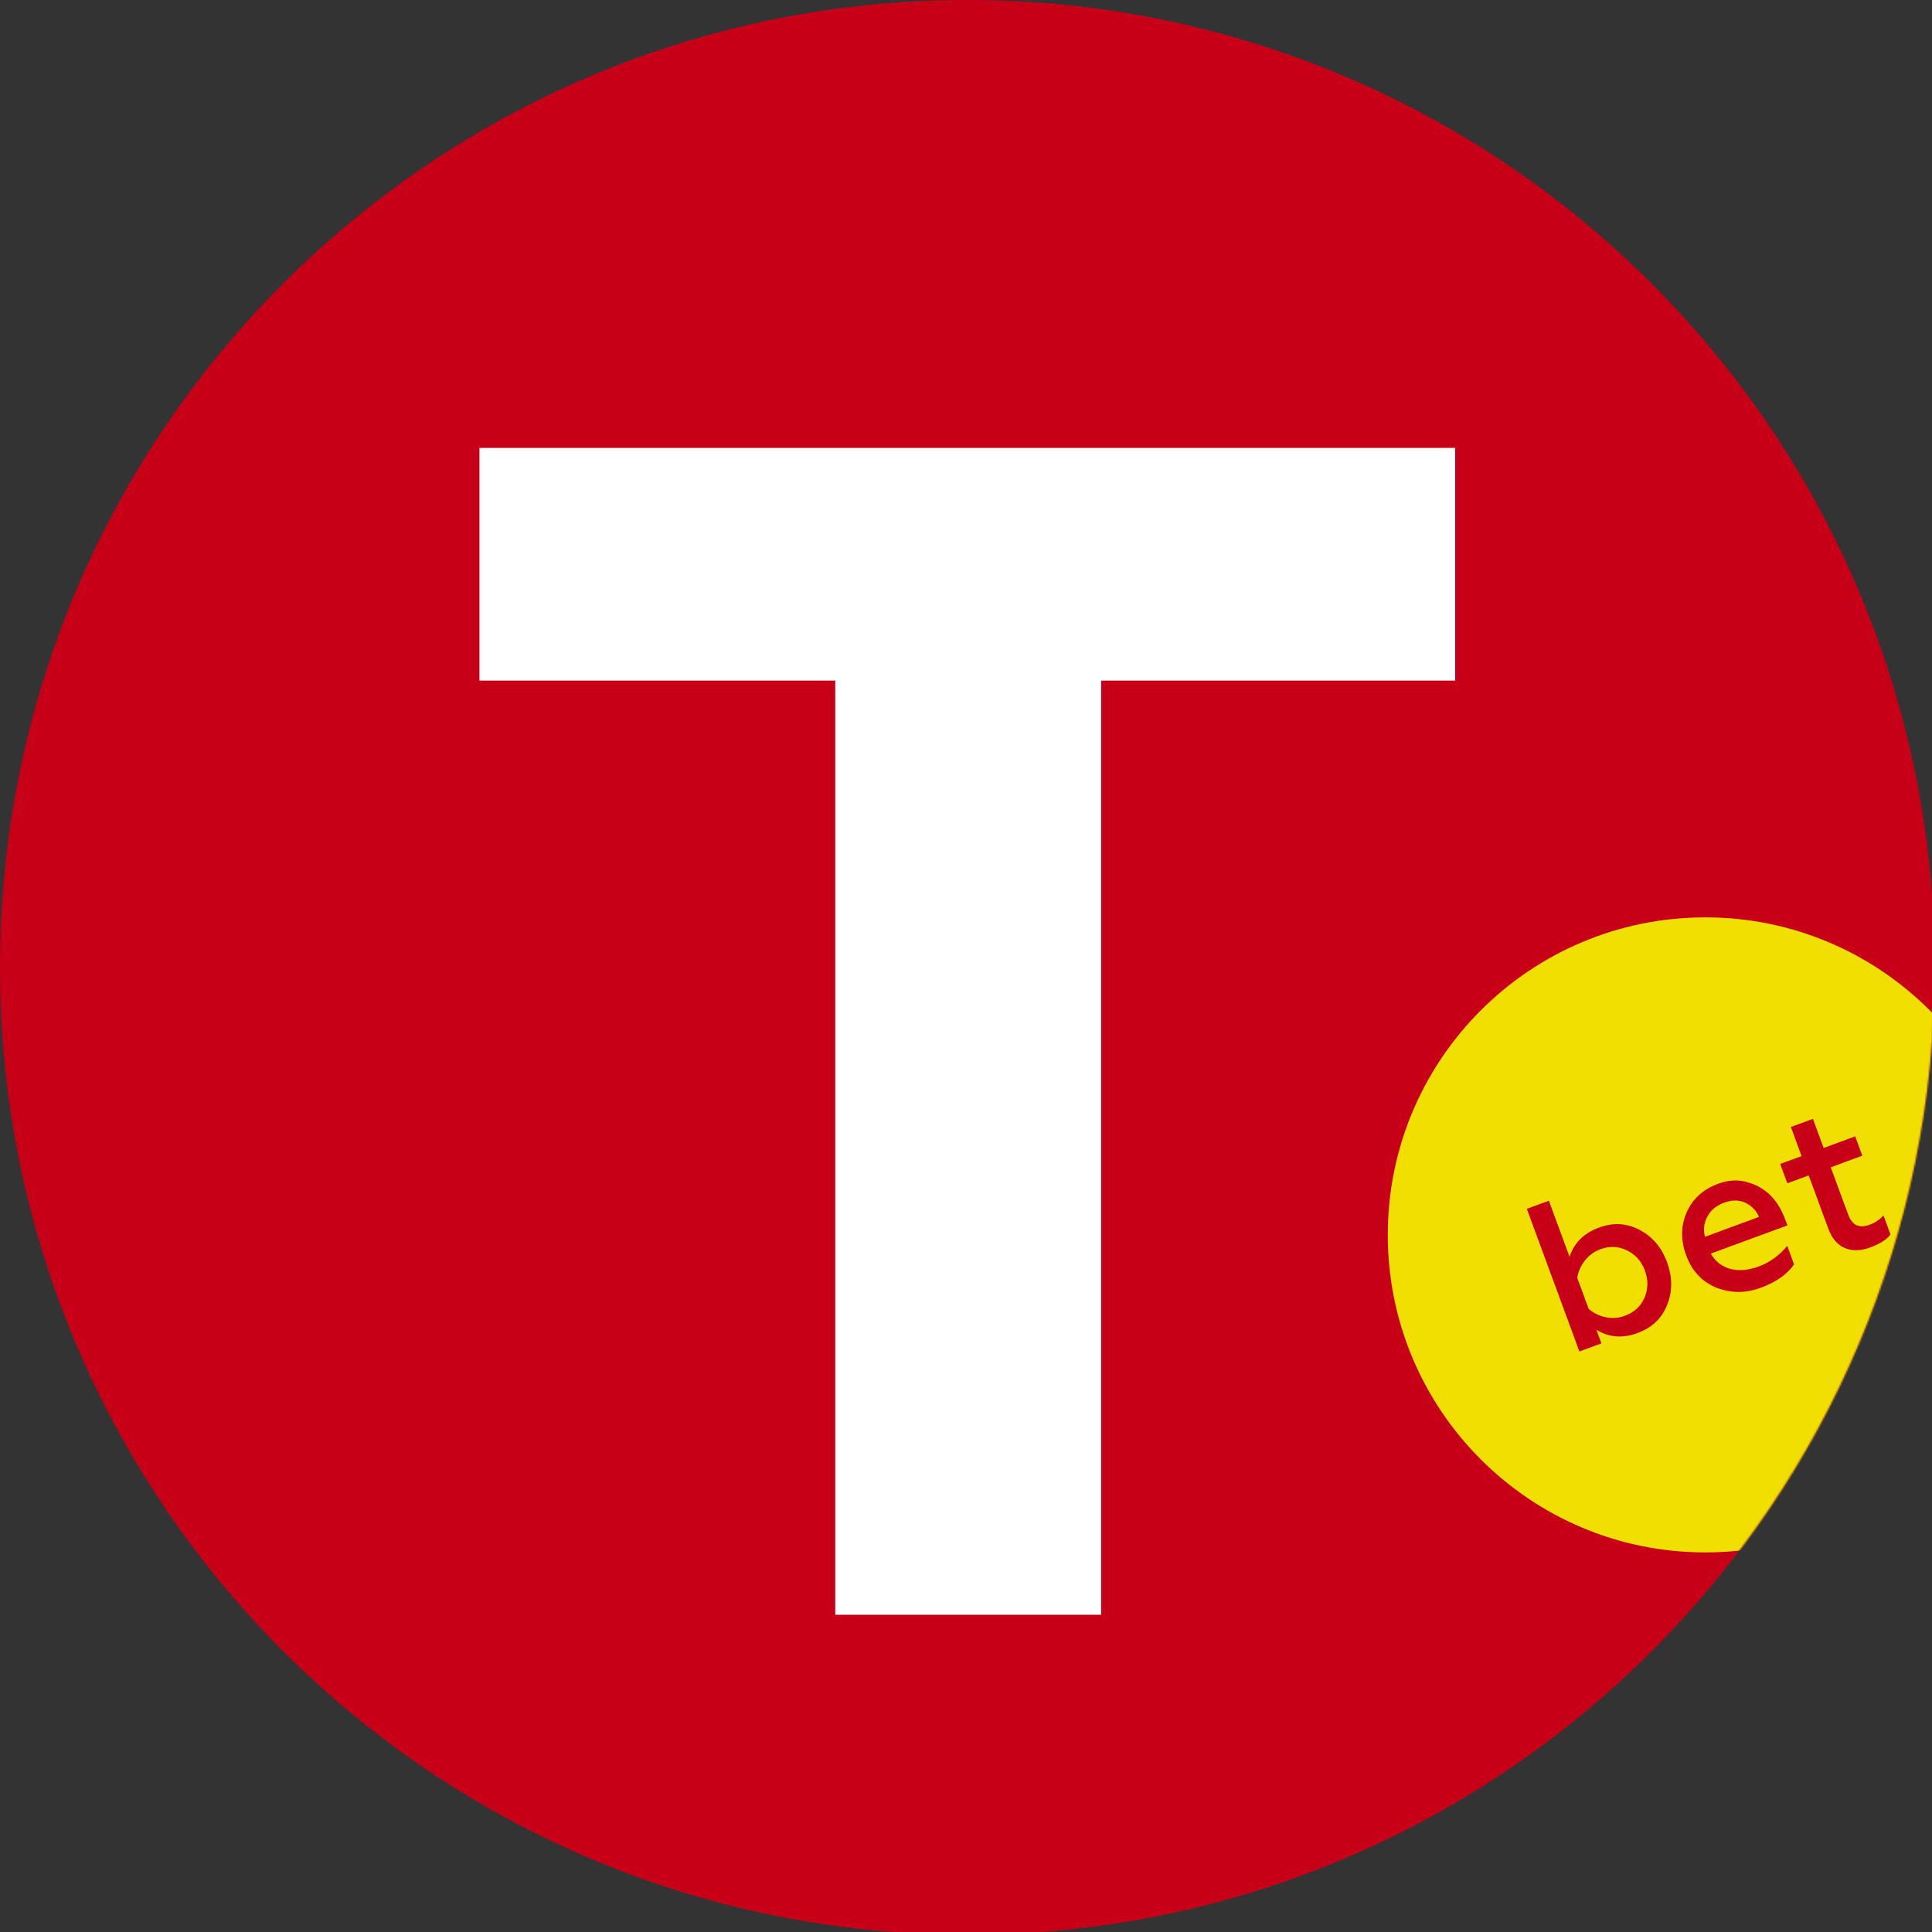 <svg width="1168" height="1168" viewBox="0 0 1168 1168" fill="none" xmlns="http://www.w3.org/2000/svg">
<rect x="0" y="0" width="1168" height="1168" fill="#333333" stroke="none"/>
<g clip-path="url(#clip0_2_534)">
<path d="M584.846 1169.69C907.848 1169.69 1169.69 907.848 1169.69 584.846C1169.69 261.845 907.848 0 584.846 0C261.845 0 0 261.845 0 584.846C0 907.848 261.845 1169.69 584.846 1169.69Z" fill="#C70017"/>
<path d="M504.948 976.211V411.452H289.856V270.784H879.724V411.452H665.704V976.211H504.948Z" fill="white"/>
<mask id="mask0_2_534" style="mask-type:luminance" maskUnits="userSpaceOnUse" x="0" y="0" width="1170" height="1170">
<path d="M584.846 1169.69C907.848 1169.69 1169.69 907.848 1169.69 584.846C1169.69 261.845 907.848 0 584.846 0C261.845 0 0 261.845 0 584.846C0 907.848 261.845 1169.69 584.846 1169.69Z" fill="white"/>
</mask>
<g mask="url(#mask0_2_534)">
<path d="M1030.94 938.519C1136.96 938.519 1222.9 852.576 1222.9 746.561C1222.9 640.545 1136.96 554.603 1030.94 554.603C924.928 554.603 838.985 640.545 838.985 746.561C838.985 852.576 924.928 938.519 1030.94 938.519Z" fill="#F0DF00"/>
<path d="M990.261 805.807C981.007 809.249 972.6 808.572 965.095 803.889L968.142 812.127L954.826 817.036L923.059 730.818L936.375 725.909L948.901 759.877C951.553 751.413 957.534 745.489 966.844 742.103C975.365 738.943 983.546 739.451 991.276 743.57C999.007 747.633 1004.54 754.122 1007.81 763.093C1011.14 772.121 1011.14 780.698 1007.92 788.767C1004.71 796.948 998.781 802.591 990.261 805.751V805.807ZM982.418 795.425C988.004 793.394 991.954 789.726 994.211 784.535C996.468 779.231 996.524 773.758 994.436 768.115C992.405 762.529 988.794 758.466 983.659 755.984C978.524 753.388 973.164 753.162 967.578 755.194C963.797 756.604 960.638 758.861 958.155 762.078C955.672 765.294 954.092 768.736 953.528 772.516L960.412 791.249C963.29 793.789 966.732 795.538 970.681 796.328C974.631 797.174 978.524 796.892 982.361 795.425H982.418Z" fill="#C70017"/>
<path d="M1019.38 758.861C1016.05 749.777 1016.1 741.144 1019.66 733.019C1023.27 724.781 1029.59 719.025 1038.73 715.64C1044.99 713.326 1050.86 713.044 1056.45 714.737C1067.22 717.671 1074.84 725.232 1079.3 737.363L1080.6 740.805L1034.27 757.846C1036.98 762.642 1040.87 765.689 1046.01 767.099C1051.14 768.454 1056.79 768.002 1063.05 765.745C1069.93 763.206 1075.74 759.031 1080.48 753.162L1084.6 764.391C1080.48 770.372 1073.77 775.112 1064.52 778.497C1055.26 781.939 1046.23 781.883 1037.49 778.384C1028.91 774.83 1022.87 768.341 1019.38 758.918V758.861ZM1030.66 747.746L1063.44 735.671C1061.86 731.947 1059.21 729.182 1055.49 727.263C1051.59 725.345 1047.19 725.288 1042.28 727.094C1037.6 728.843 1034.22 731.608 1032.18 735.501C1030.1 739.395 1029.65 743.457 1030.72 747.689L1030.66 747.746Z" fill="#C70017"/>
<path d="M1105.37 742.893L1093.46 710.618L1080.54 715.358L1076.25 703.678L1089.17 698.938L1082.69 681.333L1096 676.424L1102.49 694.029L1121.56 686.976L1125.85 698.656L1106.78 705.709L1117.27 734.147C1118.52 737.533 1120.21 739.677 1122.35 740.693C1124.5 741.652 1127.15 741.595 1130.36 740.41C1133.58 739.225 1136.35 737.363 1138.66 734.824L1142.89 746.279C1140.75 749.326 1136.63 751.921 1130.53 754.178C1124.78 756.322 1119.7 756.379 1115.24 754.46C1110.78 752.542 1107.51 748.705 1105.37 742.837V742.893Z" fill="#C70017"/>
</g>
</g>
<defs>
<clipPath id="clip0_2_534">
<rect width="1168" height="1168" fill="white"/>
</clipPath>
</defs>
</svg>
